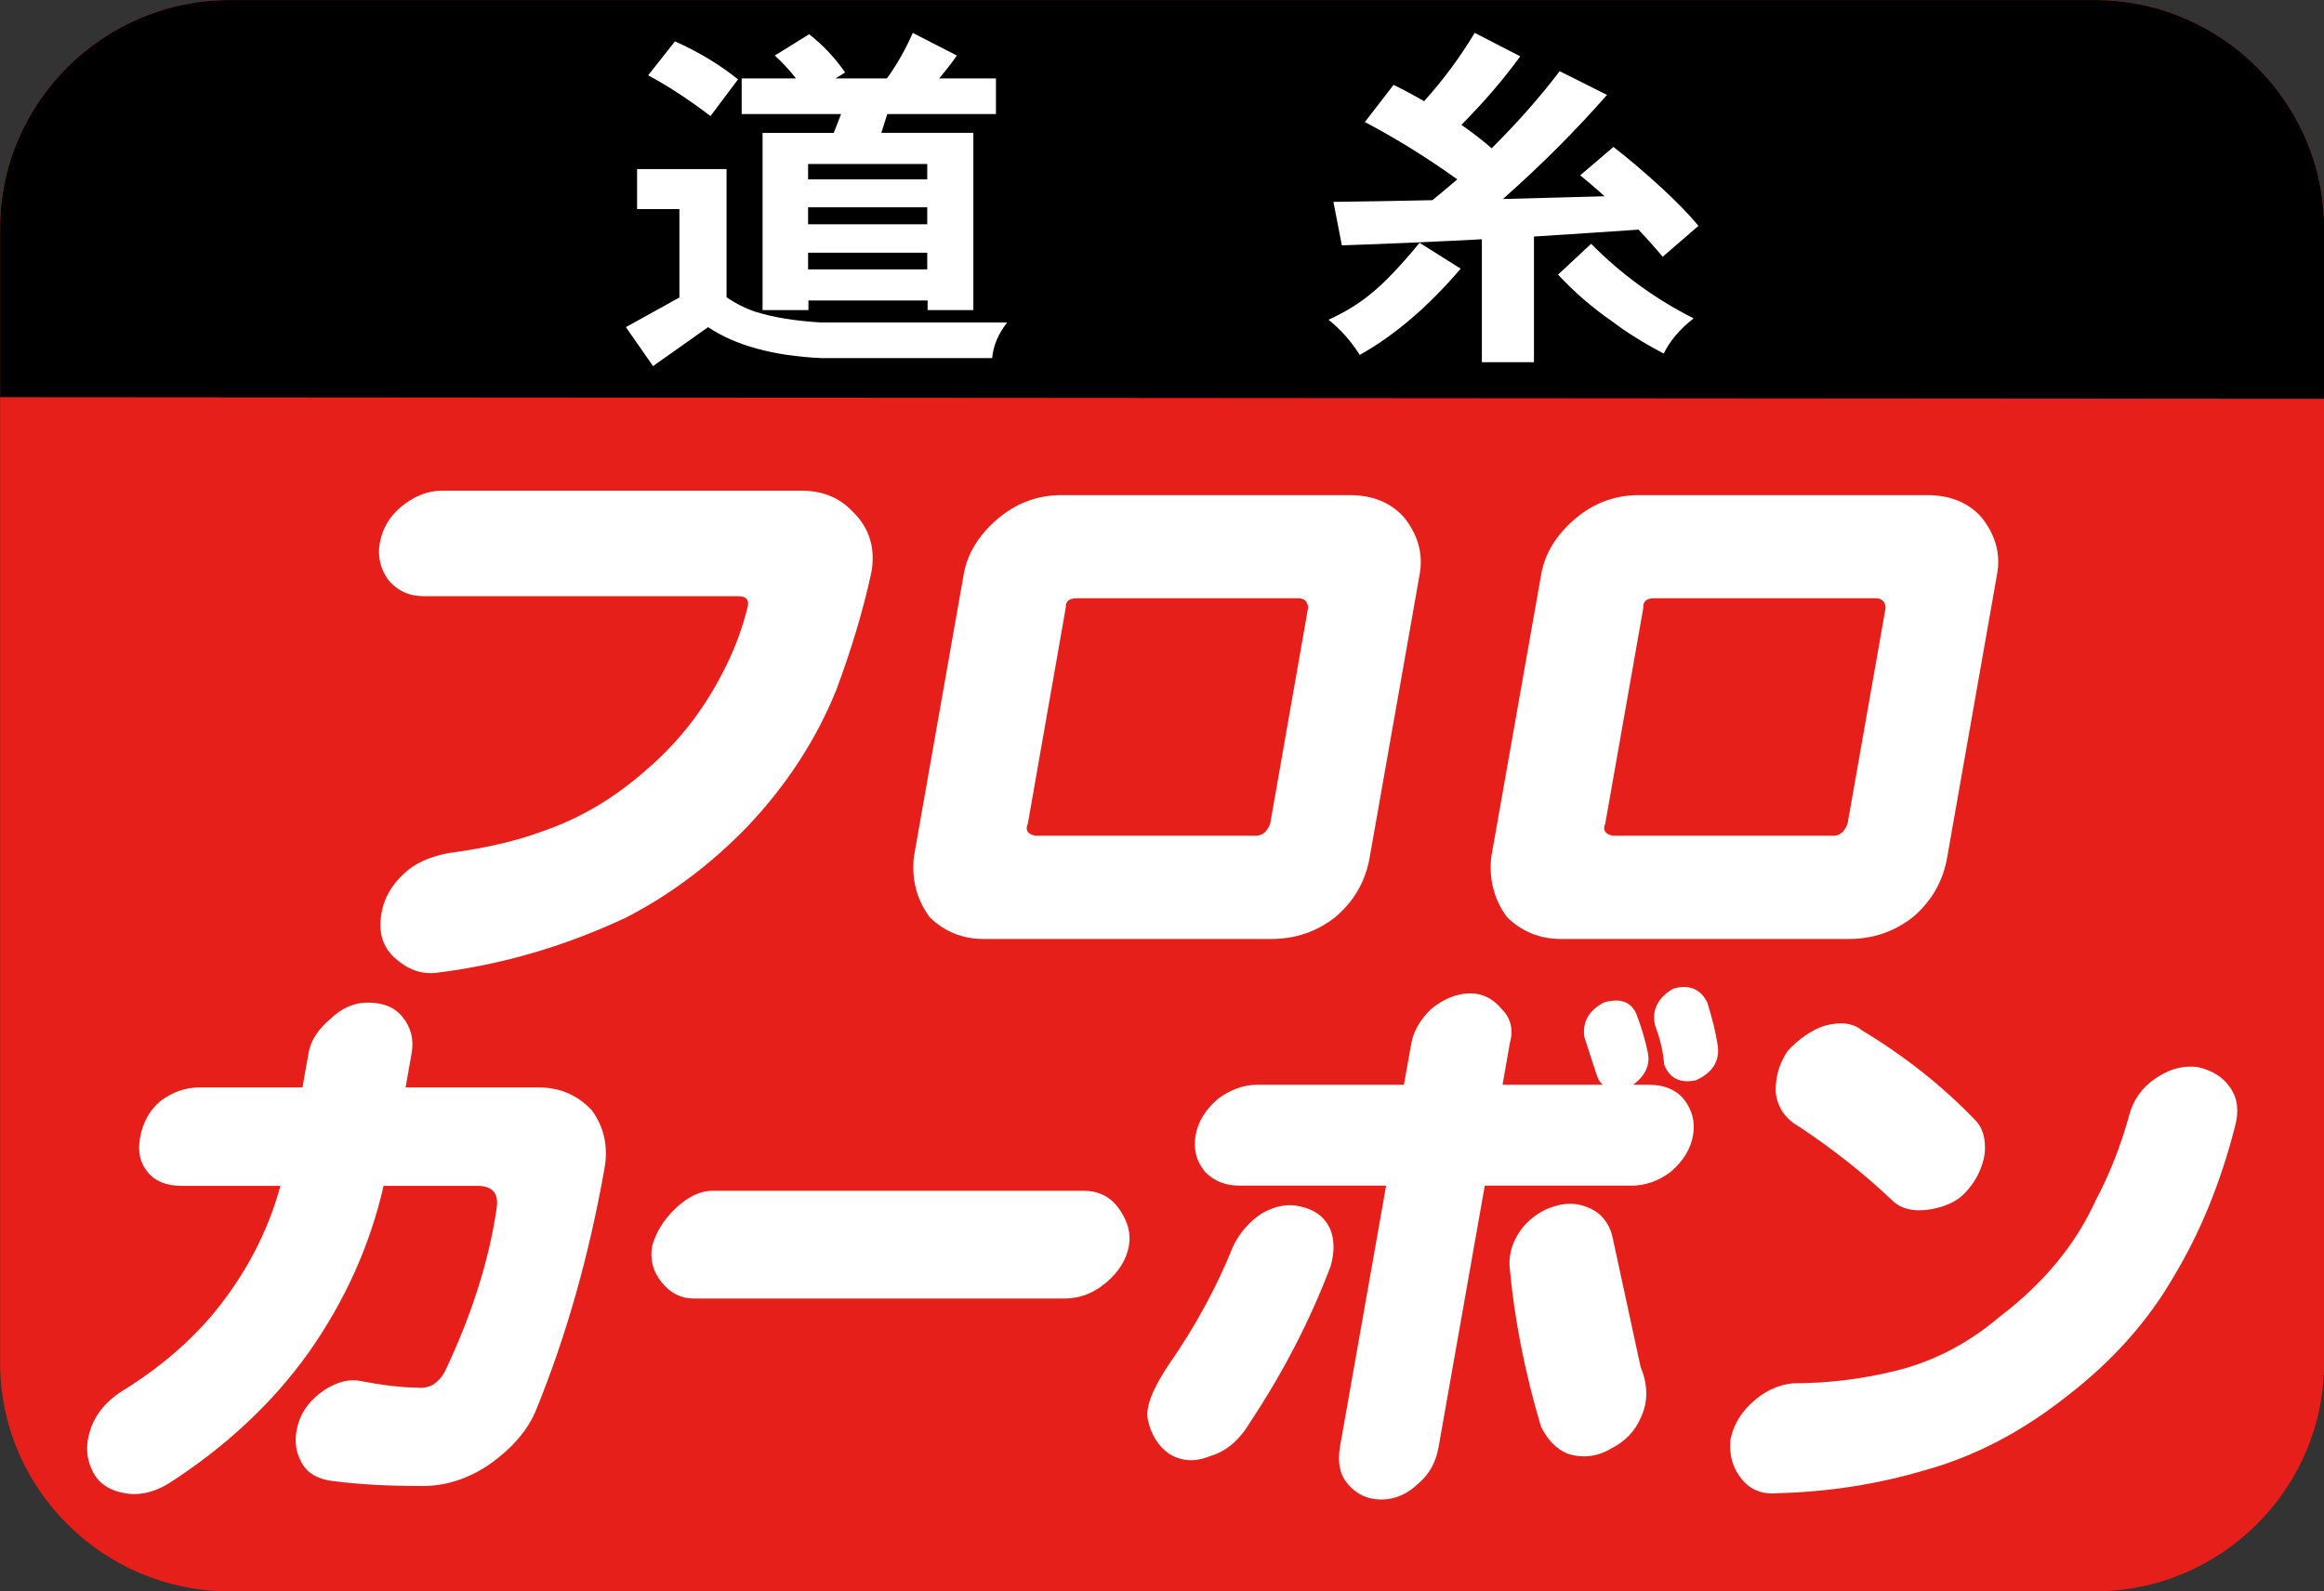<?xml version="1.0" encoding="utf-8"?>
<!-- Generator: Adobe Illustrator 27.4.1, SVG Export Plug-In . SVG Version: 6.00 Build 0)  -->
<svg version="1.1" id="レイヤー_1" xmlns="http://www.w3.org/2000/svg" xmlns:xlink="http://www.w3.org/1999/xlink" x="0px"
	 y="0px" viewBox="0 0 73 50" style="enable-background:new 0 0 73 50;" xml:space="preserve">
<rect x="0" y="0" width="73" height="50" fill="#333333" stroke="none"/>
<style type="text/css">
	.st0{fill:#FCCF00;}
	.st1{fill:#FFFFFF;}
	.st2{fill:#EDCE9F;}
	.st3{fill:#E61F1A;}
	.st4{fill:#EA6DA4;}
	.st5{fill:#888888;}
	.st6{fill:#ED7700;}
	.st7{fill:#0060AE;}
	.st8{fill:#7A8992;}
	.st9{fill:#DADF00;}
	.st10{fill:#0081BA;}
	.st11{fill:#E30079;}
	.st12{fill:#009FE8;}
	.st13{fill:#B94A4C;}
	.st14{fill:#E3007F;}
	.st15{fill:#003893;}
	.st16{fill:#C59B57;}
	.st17{fill:#DF1D19;}
	.st18{fill:#A40081;}
	.st19{fill:#00A93A;}
	.st20{fill:#A2804A;}
	.st21{fill:#FFF000;}
	.st22{fill:#A80060;}
	.st23{fill:#C8C9CA;}
	.st24{fill:#008BD5;}
	.st25{fill:#C3D600;}
	.st26{fill:#D70C18;}
	.st27{fill:#231815;}
	.st28{fill:#004097;}
	.st29{fill:#009844;}
	.st30{fill:url(#SVGID_1_);}
	.st31{fill:#F9D5C5;}
	.st32{fill:#E5001C;}
	.st33{fill:#910782;}
</style>
<g>
	<path class="st3" d="M73.004,42.826c0,3.949-3.239,7.175-7.199,7.175H7.21
		c-3.964,0-7.206-3.226-7.206-7.175V7.176c0-3.949,3.242-7.175,7.206-7.175h58.595
		c3.96,0,7.199,3.226,7.199,7.175V42.826z"/>
	<path d="M73.004,8.977V7.173c0-3.945-3.239-7.171-7.199-7.171H7.21
		c-3.964,0-7.206,3.226-7.206,7.171v5.307l73,0.052V8.977"/>
	<g>
		<path class="st1" d="M20.011,5.313h2.811v4.027c0.314,0.213,0.618,0.363,0.921,0.46
			c0.565,0.176,1.246,0.285,2.055,0.333h5.839
			c-0.281,0.355-0.438,0.73-0.472,1.119h-5.367
			c-1.523-0.071-2.71-0.404-3.556-0.973l-1.729,1.224l-0.853-1.224l1.681-0.932
			V6.57h-1.329V5.313z M21.202,1.3c0.745,0.333,1.404,0.73,1.98,1.194
			l-0.865,1.153c-0.666-0.509-1.321-0.939-1.958-1.28L21.202,1.3z M25.416,1.076
			c0.445,0.348,0.816,0.745,1.13,1.202L26.243,2.464h1.617
			c0.314-0.434,0.584-0.913,0.812-1.43l1.385,0.711
			c-0.172,0.247-0.359,0.487-0.558,0.719h1.785v1.119h-3.413l-0.187,0.591h2.89
			v5.57h-1.437V9.441h-3.743v0.303h-1.441V4.175H26.191l0.228-0.591h-3.122V2.464
			h1.707c-0.21-0.27-0.434-0.505-0.666-0.719L25.416,1.076z M25.383,5.635h3.743
			V5.152h-3.743V5.635z M25.383,7.046h3.743V6.514h-3.743V7.046z M25.383,8.464
			h3.743V7.94h-3.743V8.464z"/>
		<path class="st1" d="M43.086,9.209c-0.367,0.311-0.816,0.591-1.355,0.838
			c0.393,0.314,0.715,0.685,0.981,1.104c1.1-0.614,2.16-1.527,3.17-2.71
			l-1.291-0.812C43.984,8.367,43.482,8.891,43.086,9.209 M44.732,3.18
			C44.429,3.004,44.111,2.832,43.774,2.667l-0.902,1.168
			c0.951,0.498,1.92,1.097,2.904,1.8c-0.251,0.213-0.513,0.438-0.782,0.655
			c-1.108,0.023-2.141,0.041-3.11,0.053l0.266,1.366
			c1.497-0.049,2.972-0.116,4.398-0.191v3.863h1.636V7.432
			c1.119-0.071,2.208-0.142,3.283-0.217c0.27,0.285,0.524,0.569,0.76,0.853
			l1.123-0.97c-0.303-0.371-0.696-0.771-1.179-1.216
			c-0.513-0.468-1.007-0.891-1.49-1.265l-1.044,0.891
			c0.266,0.217,0.52,0.434,0.764,0.659C49.295,6.196,48.232,6.226,47.21,6.253
			c1.228-1.089,2.309-2.178,3.268-3.271l-1.486-0.745
			c-0.644,0.846-1.362,1.651-2.137,2.422c-0.307-0.266-0.618-0.505-0.951-0.737
			c0.704-0.707,1.321-1.426,1.849-2.152l-1.43-0.737
			C45.859,1.802,45.331,2.517,44.732,3.18 M48.94,8.629
			c0.502,0.539,1.063,1.029,1.688,1.46c0.464,0.356,1.011,0.692,1.632,1.022
			c0.183-0.382,0.49-0.756,0.939-1.108c-1.201-0.606-2.272-1.385-3.219-2.343
			L48.94,8.629z"/>
	</g>
	<g>
		<path class="st1" d="M13.88,15.418h11.304c0.658,0,1.194,0.221,1.617,0.674
			c0.512,0.507,0.703,1.134,0.571,1.886c-0.261,1.207-0.631,2.436-1.099,3.692
			c-0.628,1.558-1.558,2.994-2.797,4.303c-1.169,1.205-2.444,2.156-3.821,2.862
			c-1.919,0.9-3.902,1.482-5.961,1.733c-0.461,0.051-0.884-0.105-1.275-0.453
			c-0.348-0.305-0.504-0.703-0.463-1.207c0.046-0.558,0.278-1.027,0.703-1.428
			c0.361-0.356,0.854-0.577,1.477-0.682c1.129-0.151,2.099-0.377,2.908-0.679
			c1.175-0.402,2.274-1.051,3.285-1.954c0.943-0.808,1.722-1.787,2.326-2.943
			c0.38-0.709,0.658-1.436,0.838-2.188c0.035-0.202-0.067-0.302-0.326-0.302
			h-9.868c-0.453,0-0.825-0.172-1.116-0.528c-0.24-0.35-0.326-0.728-0.256-1.129
			c0.081-0.453,0.296-0.83,0.652-1.134
			C12.996,15.593,13.427,15.418,13.88,15.418"/>
		<path class="st1" d="M43.024,26.937c-0.132,0.757-0.493,1.385-1.086,1.884
			c-0.582,0.455-1.25,0.682-1.999,0.682h-9.049c-0.652,0-1.215-0.226-1.687-0.682
			c-0.407-0.552-0.569-1.178-0.499-1.884l1.568-8.895
			c0.116-0.652,0.472-1.229,1.059-1.733c0.593-0.507,1.267-0.752,2.018-0.752
			h9.041c0.711,0,1.269,0.221,1.692,0.674c0.455,0.555,0.628,1.159,0.512,1.811
			L43.024,26.937z M33.477,19.093L32.286,25.881c-0.089,0.197-0.011,0.331,0.232,0.377
			h6.939c0.197,0,0.342-0.121,0.442-0.377l1.191-6.788
			c-0.011-0.197-0.121-0.296-0.318-0.296h-6.939
			C33.582,18.796,33.466,18.896,33.477,19.093"/>
		<path class="st1" d="M61.164,26.937c-0.129,0.757-0.496,1.385-1.081,1.884
			c-0.59,0.455-1.25,0.682-2.008,0.682h-9.043c-0.657,0-1.221-0.226-1.692-0.682
			c-0.407-0.552-0.571-1.178-0.499-1.884l1.571-8.895
			c0.116-0.652,0.469-1.229,1.056-1.733c0.593-0.507,1.267-0.752,2.018-0.752
			h9.049c0.701,0,1.267,0.221,1.687,0.674c0.453,0.555,0.628,1.159,0.509,1.811
			L61.164,26.937z M51.62,19.093L50.423,25.881
			c-0.089,0.197-0.005,0.331,0.234,0.377h6.936c0.197,0,0.348-0.121,0.442-0.377
			l1.196-6.788c-0.019-0.197-0.121-0.296-0.326-0.296h-6.931
			C51.719,18.796,51.604,18.896,51.62,19.093"/>
		<path class="st1" d="M8.809,37.261h-3.094c-0.482,0-0.838-0.14-1.075-0.431
			c-0.24-0.286-0.321-0.644-0.24-1.083c0.084-0.474,0.296-0.86,0.636-1.148
			c0.383-0.288,0.795-0.431,1.226-0.431h3.239l0.191-1.083
			c0.065-0.383,0.296-0.744,0.693-1.075c0.348-0.337,0.738-0.507,1.169-0.507
			c0.482,0,0.838,0.146,1.075,0.431c0.278,0.337,0.377,0.722,0.302,1.151
			L12.74,34.167h4.174c0.676,0,1.229,0.243,1.676,0.719
			c0.383,0.523,0.517,1.129,0.402,1.803c-0.482,2.735-1.194,5.252-2.129,7.556
			c-0.261,0.674-0.773,1.272-1.541,1.803c-0.652,0.428-1.331,0.644-2.053,0.644
			c-1.105,0-2.005-0.054-2.711-0.145c-0.569-0.046-0.94-0.267-1.11-0.644
			c-0.181-0.34-0.208-0.725-0.086-1.153c0.127-0.437,0.407-0.792,0.838-1.081
			c0.377-0.24,0.733-0.337,1.059-0.288c0.744,0.143,1.355,0.218,1.838,0.218
			c0.372,0.046,0.668-0.121,0.879-0.507c0.841-1.773,1.382-3.476,1.622-5.109
			c0.081-0.477-0.119-0.722-0.596-0.722h-2.953
			c-0.426,1.87-1.215,3.622-2.366,5.255c-1.14,1.59-2.606,2.951-4.392,4.101
			c-0.48,0.291-0.959,0.388-1.417,0.291c-0.512-0.1-0.849-0.361-1.013-0.792
			c-0.172-0.383-0.167-0.819,0.013-1.296c0.167-0.428,0.477-0.79,0.905-1.075
			c1.188-0.728,2.175-1.566,2.967-2.522C7.728,40.015,8.415,38.702,8.809,37.261"
			/>
		<path class="st1" d="M33.443,40.8H21.777c-0.385,0-0.717-0.167-0.989-0.504
			c-0.278-0.337-0.377-0.722-0.302-1.151c0.127-0.437,0.361-0.816,0.709-1.153
			c0.401-0.385,0.795-0.577,1.18-0.577h11.66c0.482,0,0.854,0.191,1.124,0.577
			c0.267,0.38,0.369,0.768,0.302,1.153c-0.075,0.428-0.315,0.814-0.711,1.151
			C34.356,40.633,33.919,40.8,33.443,40.8"/>
		<path class="st1" d="M39.281,44.669c-0.345,0.582-0.768,0.94-1.267,1.081
			c-0.472,0.197-0.897,0.17-1.285-0.067c-0.345-0.24-0.571-0.601-0.676-1.083
			c-0.075-0.383,0.145-0.954,0.663-1.727c0.838-1.205,1.512-2.447,2.032-3.746
			c0.218-0.423,0.515-0.76,0.895-1.005c0.428-0.24,0.825-0.307,1.191-0.216
			c0.466,0.1,0.779,0.331,0.954,0.722c0.132,0.337,0.132,0.719,0.011,1.151
			C41.165,41.457,40.327,43.088,39.281,44.669 M51.297,34.085h0.504
			c0.477,0,0.838,0.154,1.078,0.437c0.272,0.337,0.375,0.722,0.302,1.151
			c-0.075,0.431-0.315,0.822-0.711,1.153c-0.388,0.291-0.798,0.428-1.226,0.428
			h-4.605l-1.45,8.208c-0.086,0.485-0.294,0.865-0.639,1.153
			c-0.342,0.331-0.733,0.501-1.164,0.501c-0.434,0-0.79-0.17-1.062-0.501
			c-0.24-0.288-0.315-0.668-0.234-1.153l1.45-8.208h-4.608
			c-0.428,0-0.79-0.137-1.075-0.428c-0.28-0.331-0.377-0.722-0.302-1.153
			c0.075-0.428,0.313-0.814,0.709-1.151c0.383-0.283,0.798-0.437,1.226-0.437
			h4.608l0.232-1.291c0.065-0.383,0.272-0.744,0.614-1.081
			c0.399-0.331,0.817-0.501,1.245-0.501c0.385,0,0.717,0.17,0.989,0.501
			c0.286,0.288,0.366,0.649,0.245,1.081l-0.226,1.291h3.164
			c-0.086-0.04-0.162-0.164-0.221-0.356c-0.094-0.288-0.221-0.668-0.375-1.151
			c-0.062-0.474,0.148-0.835,0.62-1.081c0.504-0.145,0.846-0.024,1.016,0.361
			c0.162,0.428,0.286,0.841,0.361,1.226
			C51.836,33.462,51.685,33.799,51.297,34.085 M48.4,44.812
			c-0.512-1.725-0.838-3.406-0.984-5.034c-0.022-0.431,0.121-0.843,0.428-1.229
			c0.299-0.337,0.625-0.544,0.978-0.644c0.461-0.146,0.879-0.092,1.272,0.14
			c0.299,0.191,0.49,0.488,0.566,0.865c0.291,1.345,0.582,2.687,0.873,4.037
			c0.234,0.569,0.24,1.099,0.013,1.582c-0.178,0.431-0.496,0.768-0.973,1.005
			c-0.426,0.245-0.868,0.286-1.32,0.148
			C48.893,45.534,48.61,45.251,48.4,44.812 M53.628,31.498
			c0.151,0.482,0.267,0.938,0.331,1.372c0.059,0.477-0.167,0.838-0.693,1.075
			c-0.499,0.1-0.83-0.067-0.994-0.504c-0.024-0.38-0.124-0.792-0.283-1.221
			c-0.111-0.477,0.081-0.868,0.563-1.153
			C53.051,30.921,53.412,31.067,53.628,31.498"/>
		<path class="st1" d="M55.859,46.917c-0.488,0.049-0.87-0.097-1.145-0.437
			c-0.278-0.337-0.402-0.736-0.361-1.221c0.078-0.428,0.286-0.811,0.636-1.148
			c0.399-0.385,0.846-0.601,1.337-0.647c1.056,0,2.086-0.124,3.088-0.361
			c1.25-0.286,2.385-0.868,3.401-1.733c1.385-1.054,2.39-2.274,3.018-3.662
			c0.437-0.822,0.784-1.711,1.048-2.665c0.14-0.528,0.453-0.94,0.938-1.229
			c0.374-0.237,0.779-0.337,1.202-0.288c0.461,0.1,0.808,0.313,1.035,0.652
			c0.234,0.337,0.28,0.741,0.146,1.226c-0.455,1.773-1.094,3.325-1.903,4.673
			c-0.83,1.447-1.964,2.711-3.406,3.816c-1.396,1.102-2.881,1.876-4.438,2.304
			C58.982,46.634,57.454,46.874,55.859,46.917 M62.035,35.185
			c0.245,0.237,0.35,0.598,0.307,1.075c-0.073,0.437-0.259,0.819-0.558,1.156
			c-0.245,0.294-0.614,0.485-1.11,0.577c-0.547,0.094-0.959,0-1.245-0.283
			c-0.865-0.822-1.83-1.587-2.908-2.304c-0.437-0.245-0.687-0.606-0.744-1.086
			c-0.011-0.48,0.111-0.908,0.372-1.293c0.356-0.388,0.738-0.649,1.145-0.792
			c0.507-0.143,0.908-0.097,1.199,0.143
			C59.845,33.196,61.017,34.126,62.035,35.185"/>
	</g>
</g>
</svg>
